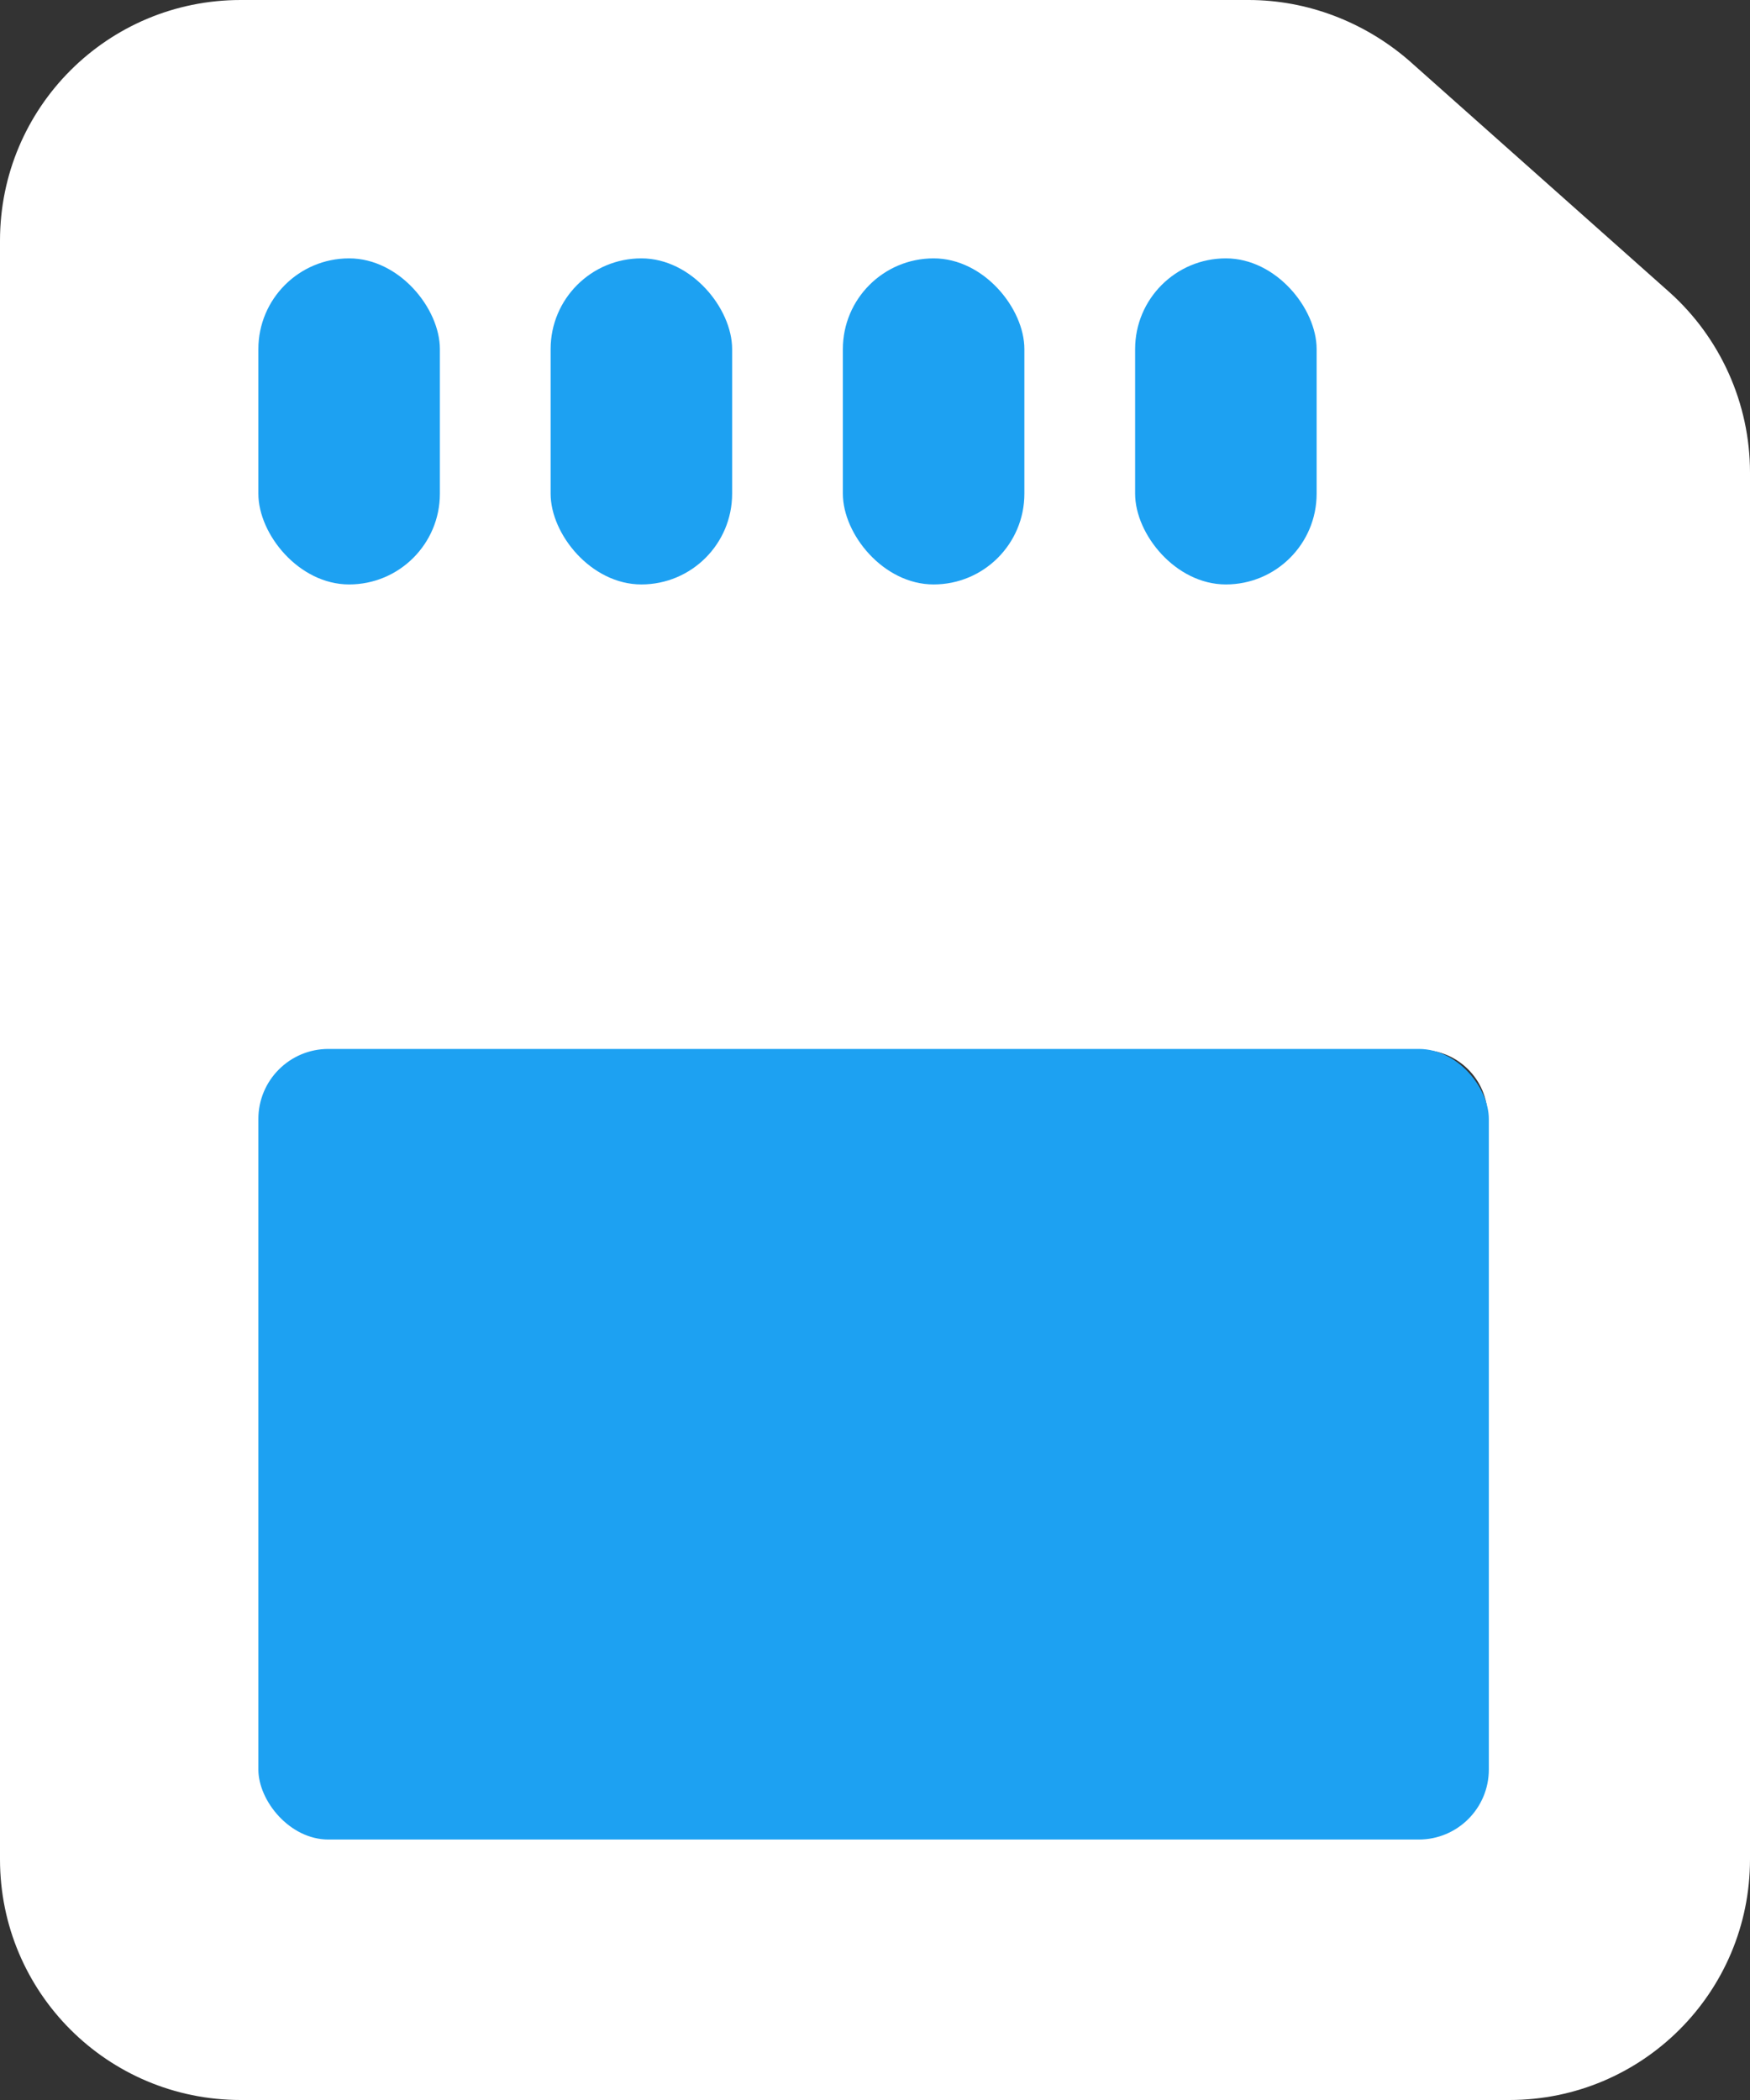 <svg width="25" height="30" viewBox="0 0 25 30" fill="none" xmlns="http://www.w3.org/2000/svg">
<rect x="0" y="0" width="25" height="30" fill="#333333" stroke="none"/>
<path d="M23.85 4.175L20.125 0.862C19.488 0.312 18.675 0 17.837 0H3.438C1.537 0 0 1.537 0 3.438V26.562C0 28.463 1.537 30 3.438 30H21.562C23.462 30 25 28.463 25 26.562V6.75C25 5.763 24.575 4.825 23.85 4.175ZM16.25 5C16.25 4.31 16.81 3.75 17.5 3.75C18.19 3.75 18.75 4.31 18.75 5V6.875C18.75 7.565 18.19 8.125 17.5 8.125C16.81 8.125 16.25 7.565 16.25 6.875V5ZM12.084 5C12.084 4.31 12.644 3.75 13.334 3.75C14.024 3.75 14.584 4.31 14.584 5V6.875C14.584 7.565 14.024 8.125 13.334 8.125C12.644 8.125 12.084 7.565 12.084 6.875V5ZM7.916 5C7.916 4.31 8.476 3.75 9.166 3.75C9.856 3.75 10.416 4.31 10.416 5V6.875C10.416 7.565 9.856 8.125 9.166 8.125C8.476 8.125 7.916 7.565 7.916 6.875V5ZM3.75 5C3.75 4.31 4.31 3.75 5 3.75C5.69 3.75 6.25 4.31 6.25 5V6.875C6.25 7.565 5.69 8.125 5 8.125C4.31 8.125 3.75 7.565 3.75 6.875V5ZM21.25 25.312C21.25 25.825 20.825 26.25 20.313 26.25H4.688C4.175 26.25 3.75 25.825 3.75 25.312V15.938C3.75 15.425 4.175 15 4.688 15H20.313C20.825 15 21.25 15.425 21.25 15.938V25.312Z" fill="white"/>
<rect x="7.866" y="3.691" width="2.593" height="4.658" rx="1.296" fill="#1DA1F2"/>
<rect x="3.691" y="3.691" width="2.593" height="4.658" rx="1.296" fill="#1DA1F2"/>
<rect x="12.041" y="3.691" width="2.593" height="4.658" rx="1.296" fill="#1DA1F2"/>
<rect x="16.216" y="3.691" width="2.593" height="4.658" rx="1.296" fill="#1DA1F2"/>
<rect x="3.691" y="14.985" width="17.578" height="11.294" rx="1" fill="#1DA1F2"/>
</svg>